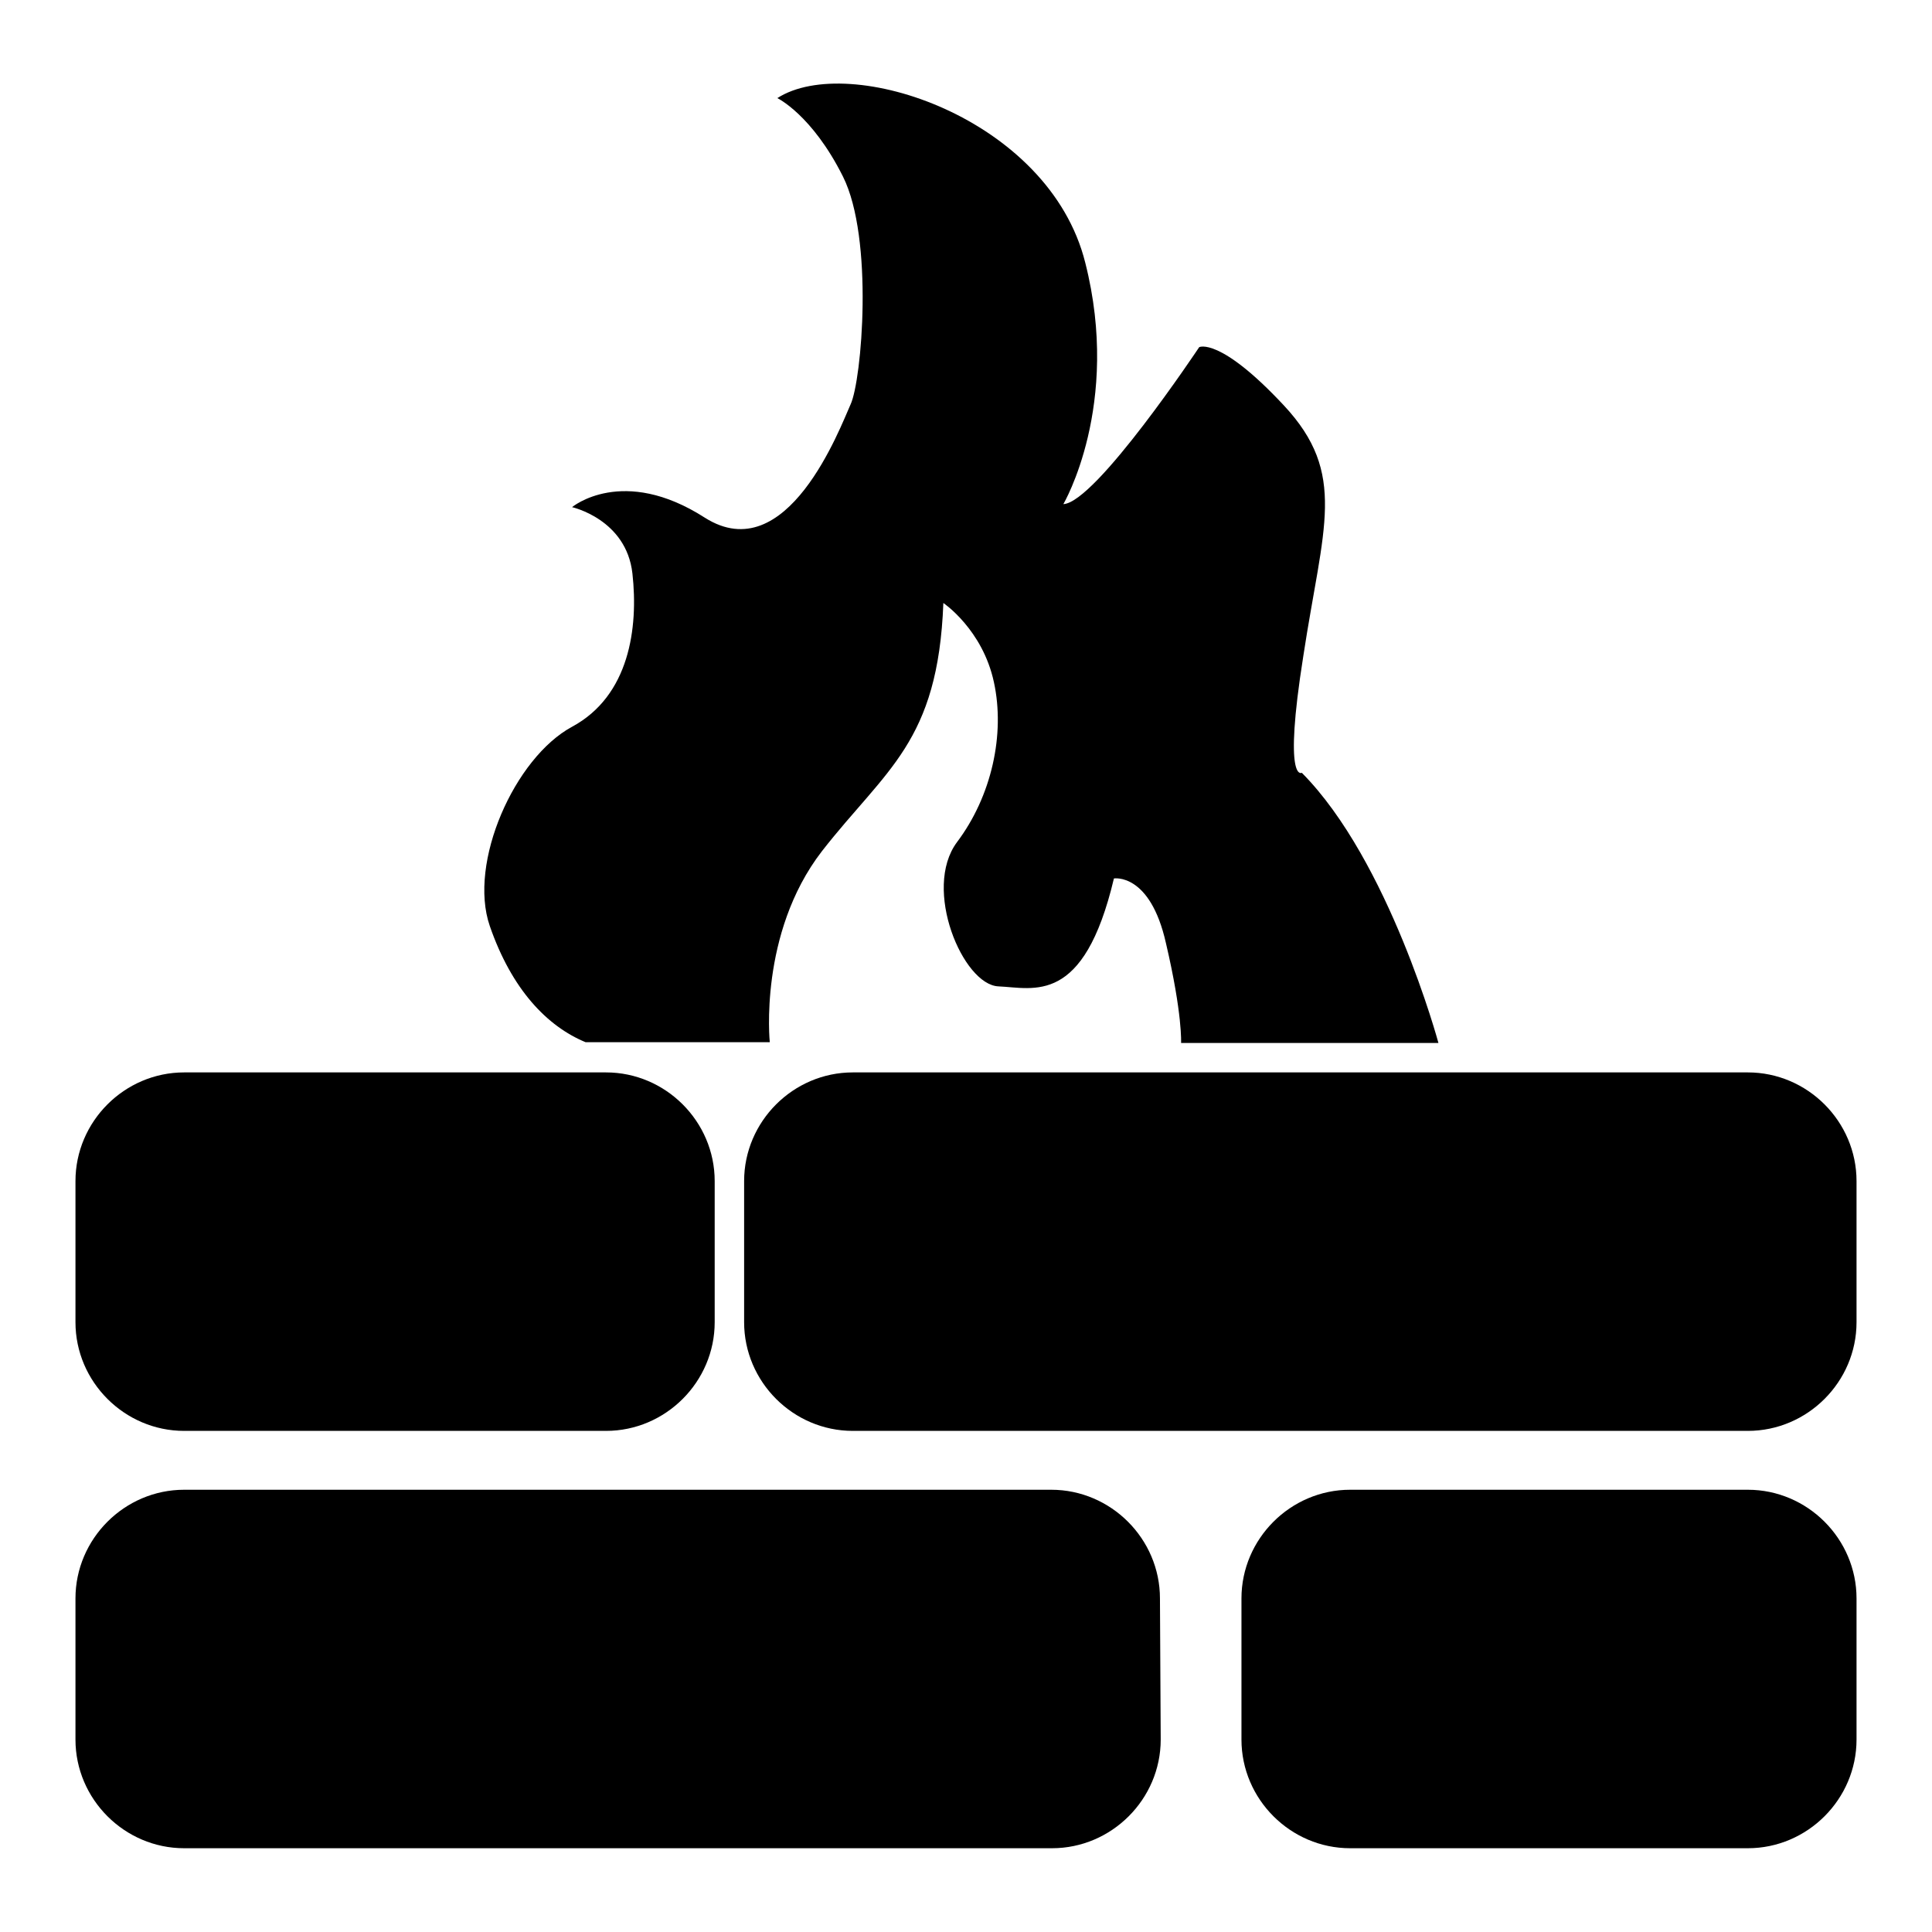 <?xml version="1.0" encoding="utf-8"?>
<!-- Svg Vector Icons : http://www.onlinewebfonts.com/icon -->
<!DOCTYPE svg PUBLIC "-//W3C//DTD SVG 1.1//EN" "http://www.w3.org/Graphics/SVG/1.1/DTD/svg11.dtd">
<svg version="1.1" xmlns="http://www.w3.org/2000/svg" xmlns:xlink="http://www.w3.org/1999/xlink" x="0px" y="0px" viewBox="0 0 256 256" enable-background="new 0 0 256 256" xml:space="preserve">
<g><g><path fill="#000000" d="M103,13c0,0,4.6,2.2,8.7,10.4c4.1,8.2,2.5,27,1,30.2c-1.4,3.1-8.4,21.9-19.3,15c-10.9-7-17.6-1.4-17.6-1.4s7.2,1.6,8,8.8c0.8,7.2-0.4,16.2-8,20.3c-7.6,4.1-13.8,18-10.9,26.4c2.9,8.4,7.6,13.3,12.7,15.4H102c0,0-1.5-14.4,6.9-25.3c8.5-10.9,15.4-14.4,16.1-32.9c0,0,5.2,3.5,6.7,10.5c1.5,6.9-0.3,15.1-4.9,21.2c-4.6,6.2,0.8,18.9,5.5,19.1c4.7,0.2,11.3,2.6,15.3-14.3c0,0,4.8-0.8,6.9,8.6c2.2,9.4,2,13.2,2,13.2h34.1c0,0-6.5-24.1-18.1-35.8c0,0-2.5,1.5,0.2-15.5c2.6-17.1,5.9-24.1-2.6-33.2c-8.5-9.1-11.2-7.7-11.2-7.7s-13.7,20.6-18,20.8c0,0,7.7-13.1,2.9-32C139,15.6,112.5,6.9,103,13L103,13z"/><path fill="#000000" d="M94.7,175.2c0,7.9-6.5,14.4-14.4,14.4H24.4c-7.9,0-14.4-6.5-14.4-14.4v-18.7c0-7.9,6.5-14.4,14.4-14.4h55.9c7.9,0,14.4,6.5,14.4,14.4L94.7,175.2L94.7,175.2z"/><path fill="#000000" d="M153.8,230.5c0,7.9-6.5,14.4-14.4,14.4h-115c-7.9,0-14.4-6.5-14.4-14.4v-18.7c0-7.9,6.5-14.4,14.4-14.4h114.9c7.9,0,14.4,6.5,14.4,14.4L153.8,230.5L153.8,230.5z"/><path fill="#000000" d="M246,230.5c0,7.9-6.5,14.4-14.4,14.4h-52.7c-7.9,0-14.4-6.5-14.4-14.4v-18.7c0-7.9,6.5-14.4,14.4-14.4h52.7c7.9,0,14.4,6.5,14.4,14.4V230.5L246,230.5z"/><path fill="#000000" d="M246,175.2c0,7.9-6.5,14.4-14.4,14.4H113c-7.9,0-14.4-6.5-14.4-14.4v-18.7c0-7.9,6.5-14.4,14.4-14.4h118.6c7.9,0,14.4,6.5,14.4,14.4V175.2L246,175.2z"/></g></g>
</svg>
